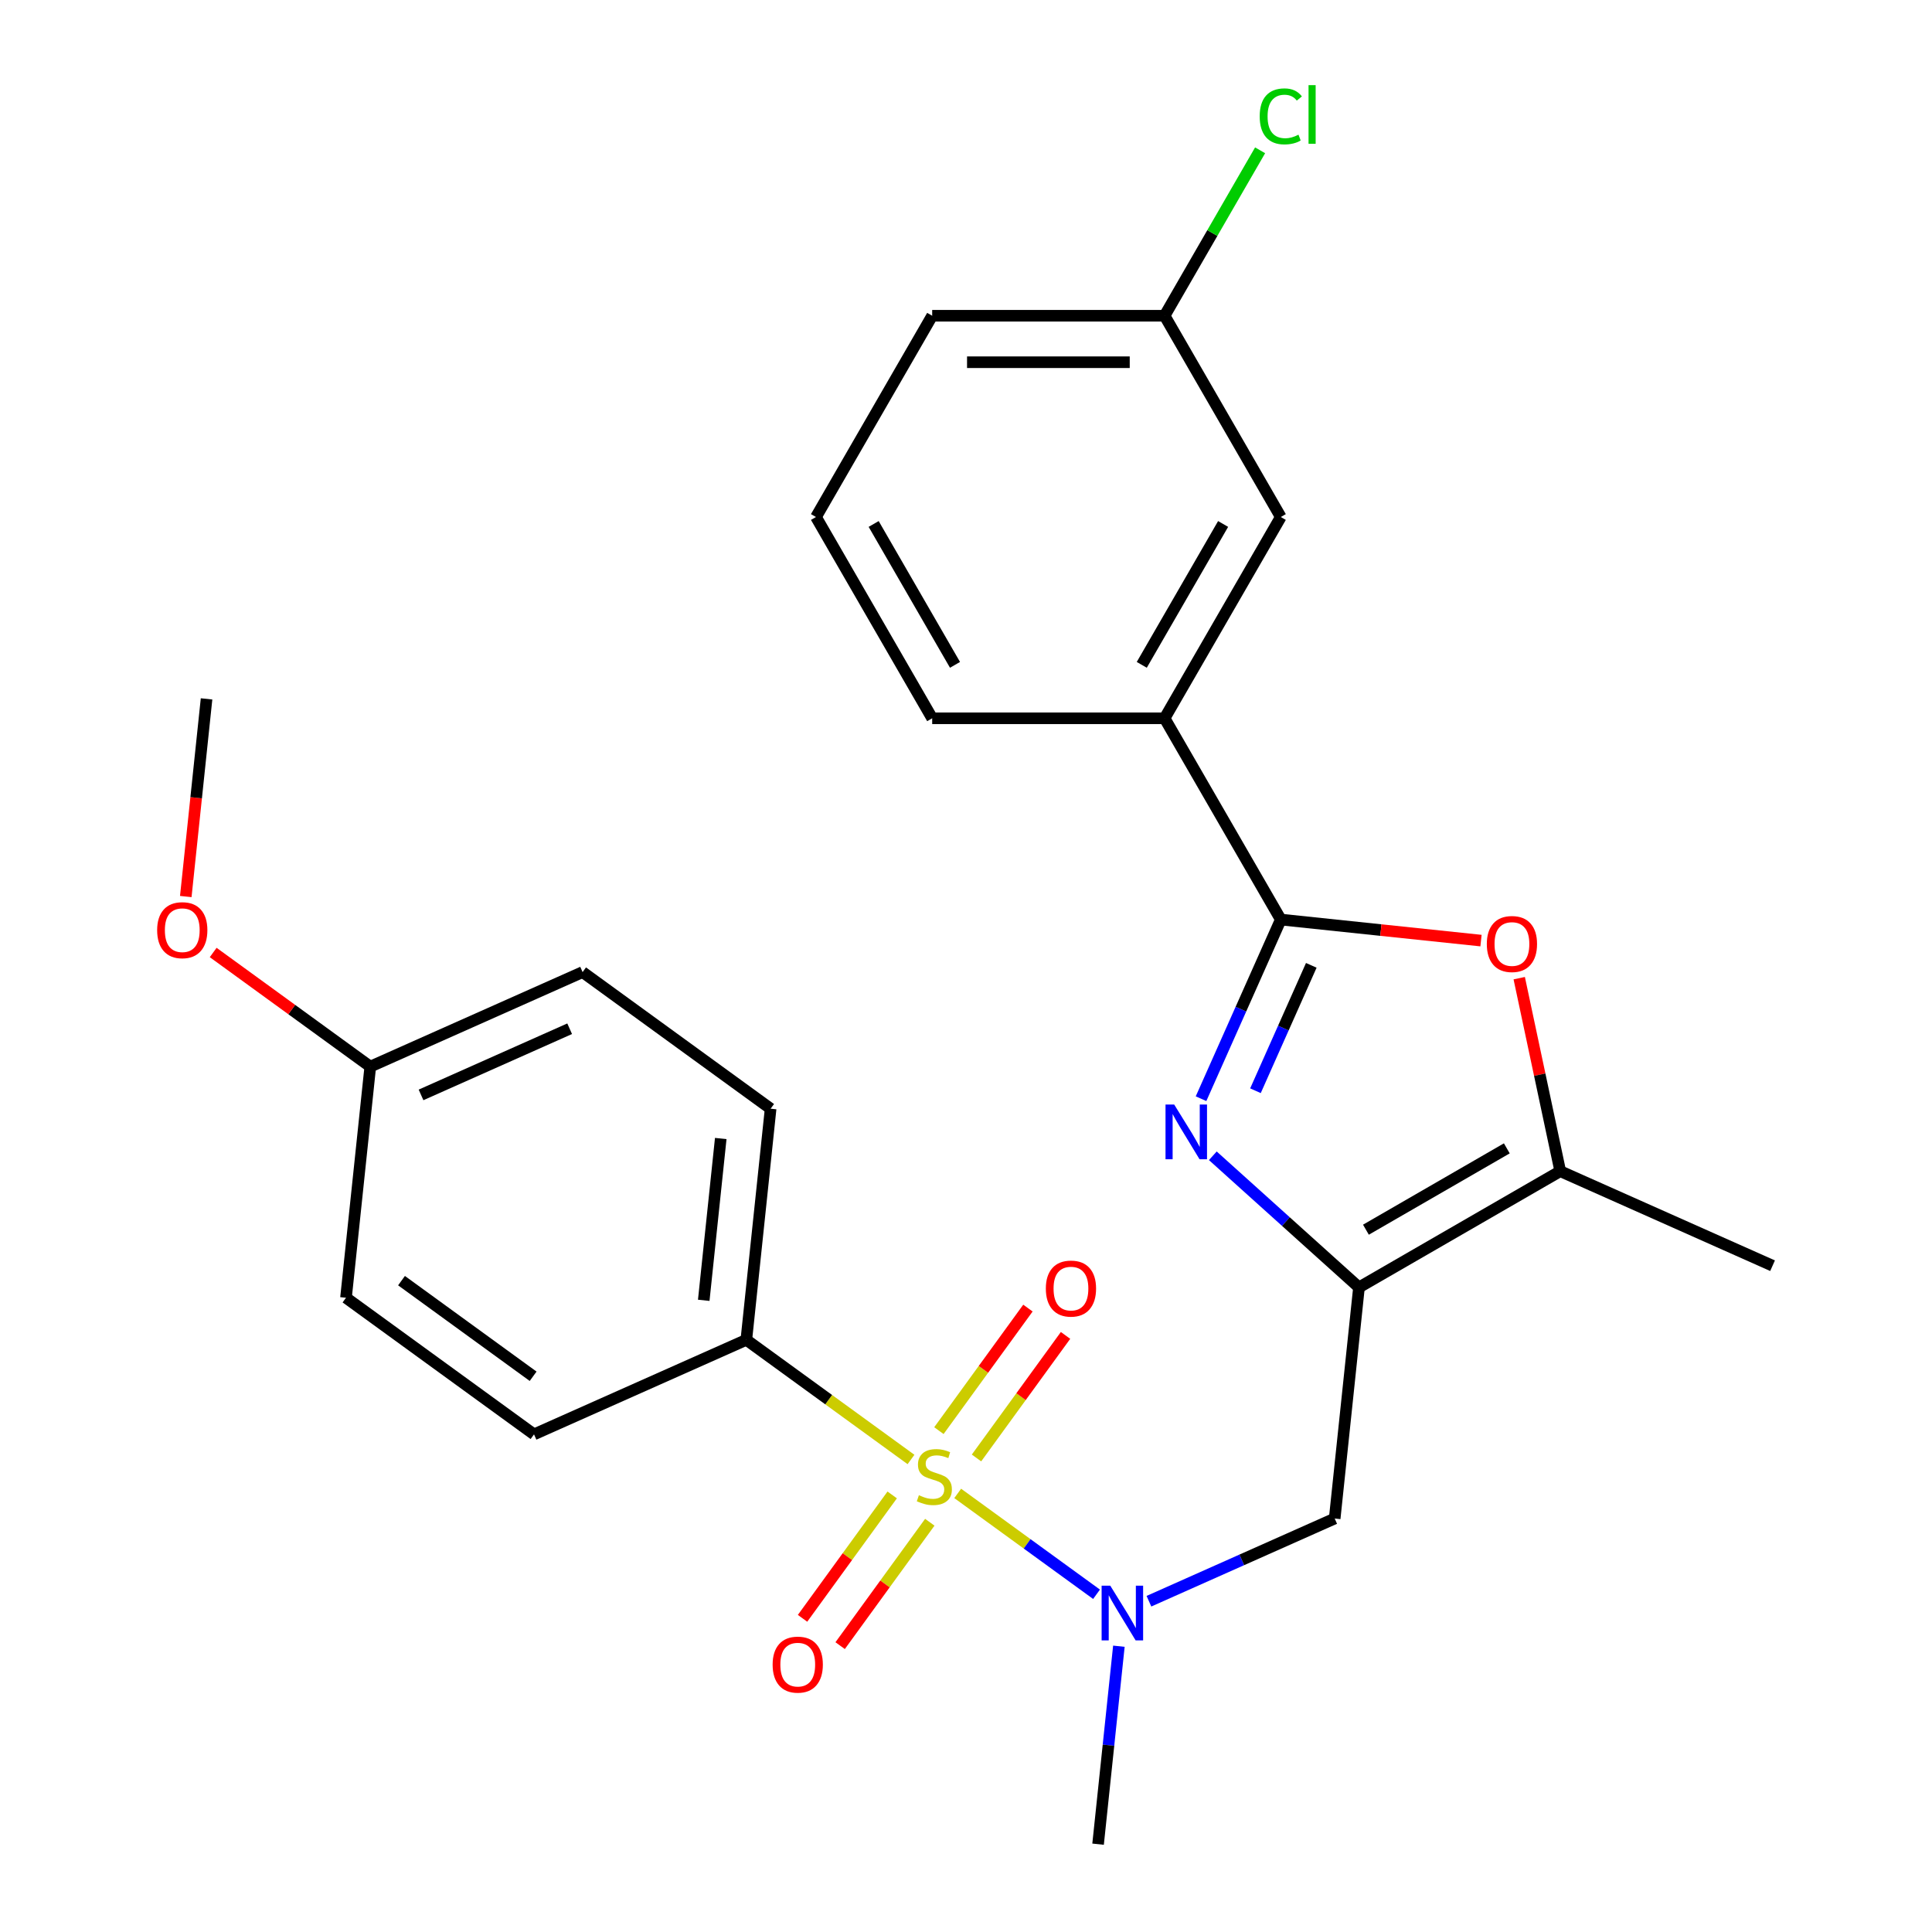 <?xml version='1.0' encoding='iso-8859-1'?>
<svg version='1.1' baseProfile='full'
              xmlns='http://www.w3.org/2000/svg'
                      xmlns:rdkit='http://www.rdkit.org/xml'
                      xmlns:xlink='http://www.w3.org/1999/xlink'
                  xml:space='preserve'
width='1000px' height='1000px' viewBox='0 0 1000 1000'>
<!-- END OF HEADER -->
<rect style='opacity:1.0;fill:#FFFFFF;stroke:none' width='1000' height='1000' x='0' y='0'> </rect>
<path class='bond-4' d='M 495.705,772.986 L 531.634,799.09' style='fill:none;fill-rule:evenodd;stroke:#CCCC00;stroke-width:6px;stroke-linecap:butt;stroke-linejoin:miter;stroke-opacity:1' />
<path class='bond-4' d='M 531.634,799.09 L 567.564,825.194' style='fill:none;fill-rule:evenodd;stroke:#0000FF;stroke-width:6px;stroke-linecap:butt;stroke-linejoin:miter;stroke-opacity:1' />
<path class='bond-7' d='M 471.53,755.422 L 428.914,724.459' style='fill:none;fill-rule:evenodd;stroke:#CCCC00;stroke-width:6px;stroke-linecap:butt;stroke-linejoin:miter;stroke-opacity:1' />
<path class='bond-7' d='M 428.914,724.459 L 386.298,693.497' style='fill:none;fill-rule:evenodd;stroke:#000000;stroke-width:6px;stroke-linecap:butt;stroke-linejoin:miter;stroke-opacity:1' />
<path class='bond-9' d='M 505.437,754.638 L 528.479,722.923' style='fill:none;fill-rule:evenodd;stroke:#CCCC00;stroke-width:6px;stroke-linecap:butt;stroke-linejoin:miter;stroke-opacity:1' />
<path class='bond-9' d='M 528.479,722.923 L 551.521,691.208' style='fill:none;fill-rule:evenodd;stroke:#FF0000;stroke-width:6px;stroke-linecap:butt;stroke-linejoin:miter;stroke-opacity:1' />
<path class='bond-9' d='M 485.973,740.496 L 509.015,708.781' style='fill:none;fill-rule:evenodd;stroke:#CCCC00;stroke-width:6px;stroke-linecap:butt;stroke-linejoin:miter;stroke-opacity:1' />
<path class='bond-9' d='M 509.015,708.781 L 532.057,677.066' style='fill:none;fill-rule:evenodd;stroke:#FF0000;stroke-width:6px;stroke-linecap:butt;stroke-linejoin:miter;stroke-opacity:1' />
<path class='bond-10' d='M 461.798,773.77 L 438.596,805.705' style='fill:none;fill-rule:evenodd;stroke:#CCCC00;stroke-width:6px;stroke-linecap:butt;stroke-linejoin:miter;stroke-opacity:1' />
<path class='bond-10' d='M 438.596,805.705 L 415.394,837.639' style='fill:none;fill-rule:evenodd;stroke:#FF0000;stroke-width:6px;stroke-linecap:butt;stroke-linejoin:miter;stroke-opacity:1' />
<path class='bond-10' d='M 481.262,787.911 L 458.06,819.846' style='fill:none;fill-rule:evenodd;stroke:#CCCC00;stroke-width:6px;stroke-linecap:butt;stroke-linejoin:miter;stroke-opacity:1' />
<path class='bond-10' d='M 458.06,819.846 L 434.858,851.781' style='fill:none;fill-rule:evenodd;stroke:#FF0000;stroke-width:6px;stroke-linecap:butt;stroke-linejoin:miter;stroke-opacity:1' />
<path class='bond-0' d='M 627.757,598.234 L 665.581,632.291' style='fill:none;fill-rule:evenodd;stroke:#0000FF;stroke-width:6px;stroke-linecap:butt;stroke-linejoin:miter;stroke-opacity:1' />
<path class='bond-0' d='M 665.581,632.291 L 703.405,666.348' style='fill:none;fill-rule:evenodd;stroke:#000000;stroke-width:6px;stroke-linecap:butt;stroke-linejoin:miter;stroke-opacity:1' />
<path class='bond-2' d='M 621.653,568.688 L 642.295,522.325' style='fill:none;fill-rule:evenodd;stroke:#0000FF;stroke-width:6px;stroke-linecap:butt;stroke-linejoin:miter;stroke-opacity:1' />
<path class='bond-2' d='M 642.295,522.325 L 662.938,475.962' style='fill:none;fill-rule:evenodd;stroke:#000000;stroke-width:6px;stroke-linecap:butt;stroke-linejoin:miter;stroke-opacity:1' />
<path class='bond-2' d='M 649.825,564.565 L 664.274,532.11' style='fill:none;fill-rule:evenodd;stroke:#0000FF;stroke-width:6px;stroke-linecap:butt;stroke-linejoin:miter;stroke-opacity:1' />
<path class='bond-2' d='M 664.274,532.11 L 678.724,499.656' style='fill:none;fill-rule:evenodd;stroke:#000000;stroke-width:6px;stroke-linecap:butt;stroke-linejoin:miter;stroke-opacity:1' />
<path class='bond-1' d='M 703.405,666.348 L 690.831,785.983' style='fill:none;fill-rule:evenodd;stroke:#000000;stroke-width:6px;stroke-linecap:butt;stroke-linejoin:miter;stroke-opacity:1' />
<path class='bond-5' d='M 703.405,666.348 L 807.583,606.201' style='fill:none;fill-rule:evenodd;stroke:#000000;stroke-width:6px;stroke-linecap:butt;stroke-linejoin:miter;stroke-opacity:1' />
<path class='bond-5' d='M 707.003,636.49 L 779.927,594.387' style='fill:none;fill-rule:evenodd;stroke:#000000;stroke-width:6px;stroke-linecap:butt;stroke-linejoin:miter;stroke-opacity:1' />
<path class='bond-8' d='M 662.938,475.962 L 602.791,371.784' style='fill:none;fill-rule:evenodd;stroke:#000000;stroke-width:6px;stroke-linecap:butt;stroke-linejoin:miter;stroke-opacity:1' />
<path class='bond-27' d='M 662.938,475.962 L 714.751,481.407' style='fill:none;fill-rule:evenodd;stroke:#000000;stroke-width:6px;stroke-linecap:butt;stroke-linejoin:miter;stroke-opacity:1' />
<path class='bond-27' d='M 714.751,481.407 L 766.565,486.853' style='fill:none;fill-rule:evenodd;stroke:#FF0000;stroke-width:6px;stroke-linecap:butt;stroke-linejoin:miter;stroke-opacity:1' />
<path class='bond-3' d='M 786.349,506.303 L 796.966,556.252' style='fill:none;fill-rule:evenodd;stroke:#FF0000;stroke-width:6px;stroke-linecap:butt;stroke-linejoin:miter;stroke-opacity:1' />
<path class='bond-3' d='M 796.966,556.252 L 807.583,606.201' style='fill:none;fill-rule:evenodd;stroke:#000000;stroke-width:6px;stroke-linecap:butt;stroke-linejoin:miter;stroke-opacity:1' />
<path class='bond-6' d='M 594.685,828.79 L 642.758,807.386' style='fill:none;fill-rule:evenodd;stroke:#0000FF;stroke-width:6px;stroke-linecap:butt;stroke-linejoin:miter;stroke-opacity:1' />
<path class='bond-6' d='M 642.758,807.386 L 690.831,785.983' style='fill:none;fill-rule:evenodd;stroke:#000000;stroke-width:6px;stroke-linecap:butt;stroke-linejoin:miter;stroke-opacity:1' />
<path class='bond-19' d='M 579.133,852.078 L 573.748,903.312' style='fill:none;fill-rule:evenodd;stroke:#0000FF;stroke-width:6px;stroke-linecap:butt;stroke-linejoin:miter;stroke-opacity:1' />
<path class='bond-19' d='M 573.748,903.312 L 568.363,954.545' style='fill:none;fill-rule:evenodd;stroke:#000000;stroke-width:6px;stroke-linecap:butt;stroke-linejoin:miter;stroke-opacity:1' />
<path class='bond-20' d='M 807.583,606.201 L 917.477,655.129' style='fill:none;fill-rule:evenodd;stroke:#000000;stroke-width:6px;stroke-linecap:butt;stroke-linejoin:miter;stroke-opacity:1' />
<path class='bond-12' d='M 386.298,693.497 L 398.872,573.862' style='fill:none;fill-rule:evenodd;stroke:#000000;stroke-width:6px;stroke-linecap:butt;stroke-linejoin:miter;stroke-opacity:1' />
<path class='bond-12' d='M 364.257,673.037 L 373.059,589.292' style='fill:none;fill-rule:evenodd;stroke:#000000;stroke-width:6px;stroke-linecap:butt;stroke-linejoin:miter;stroke-opacity:1' />
<path class='bond-13' d='M 386.298,693.497 L 276.404,742.425' style='fill:none;fill-rule:evenodd;stroke:#000000;stroke-width:6px;stroke-linecap:butt;stroke-linejoin:miter;stroke-opacity:1' />
<path class='bond-11' d='M 602.791,371.784 L 662.938,267.606' style='fill:none;fill-rule:evenodd;stroke:#000000;stroke-width:6px;stroke-linecap:butt;stroke-linejoin:miter;stroke-opacity:1' />
<path class='bond-11' d='M 590.977,344.128 L 633.08,271.204' style='fill:none;fill-rule:evenodd;stroke:#000000;stroke-width:6px;stroke-linecap:butt;stroke-linejoin:miter;stroke-opacity:1' />
<path class='bond-22' d='M 602.791,371.784 L 482.497,371.784' style='fill:none;fill-rule:evenodd;stroke:#000000;stroke-width:6px;stroke-linecap:butt;stroke-linejoin:miter;stroke-opacity:1' />
<path class='bond-14' d='M 662.938,267.606 L 602.791,163.429' style='fill:none;fill-rule:evenodd;stroke:#000000;stroke-width:6px;stroke-linecap:butt;stroke-linejoin:miter;stroke-opacity:1' />
<path class='bond-17' d='M 398.872,573.862 L 301.552,503.155' style='fill:none;fill-rule:evenodd;stroke:#000000;stroke-width:6px;stroke-linecap:butt;stroke-linejoin:miter;stroke-opacity:1' />
<path class='bond-16' d='M 276.404,742.425 L 179.084,671.718' style='fill:none;fill-rule:evenodd;stroke:#000000;stroke-width:6px;stroke-linecap:butt;stroke-linejoin:miter;stroke-opacity:1' />
<path class='bond-16' d='M 275.947,712.355 L 207.824,662.86' style='fill:none;fill-rule:evenodd;stroke:#000000;stroke-width:6px;stroke-linecap:butt;stroke-linejoin:miter;stroke-opacity:1' />
<path class='bond-18' d='M 602.791,163.429 L 627.51,120.614' style='fill:none;fill-rule:evenodd;stroke:#000000;stroke-width:6px;stroke-linecap:butt;stroke-linejoin:miter;stroke-opacity:1' />
<path class='bond-18' d='M 627.51,120.614 L 652.229,77.799' style='fill:none;fill-rule:evenodd;stroke:#00CC00;stroke-width:6px;stroke-linecap:butt;stroke-linejoin:miter;stroke-opacity:1' />
<path class='bond-28' d='M 602.791,163.429 L 482.497,163.429' style='fill:none;fill-rule:evenodd;stroke:#000000;stroke-width:6px;stroke-linecap:butt;stroke-linejoin:miter;stroke-opacity:1' />
<path class='bond-28' d='M 584.747,187.488 L 500.541,187.488' style='fill:none;fill-rule:evenodd;stroke:#000000;stroke-width:6px;stroke-linecap:butt;stroke-linejoin:miter;stroke-opacity:1' />
<path class='bond-15' d='M 191.658,552.083 L 179.084,671.718' style='fill:none;fill-rule:evenodd;stroke:#000000;stroke-width:6px;stroke-linecap:butt;stroke-linejoin:miter;stroke-opacity:1' />
<path class='bond-21' d='M 191.658,552.083 L 151.002,522.544' style='fill:none;fill-rule:evenodd;stroke:#000000;stroke-width:6px;stroke-linecap:butt;stroke-linejoin:miter;stroke-opacity:1' />
<path class='bond-21' d='M 151.002,522.544 L 110.346,493.006' style='fill:none;fill-rule:evenodd;stroke:#FF0000;stroke-width:6px;stroke-linecap:butt;stroke-linejoin:miter;stroke-opacity:1' />
<path class='bond-26' d='M 191.658,552.083 L 301.552,503.155' style='fill:none;fill-rule:evenodd;stroke:#000000;stroke-width:6px;stroke-linecap:butt;stroke-linejoin:miter;stroke-opacity:1' />
<path class='bond-26' d='M 217.928,566.722 L 294.854,532.473' style='fill:none;fill-rule:evenodd;stroke:#000000;stroke-width:6px;stroke-linecap:butt;stroke-linejoin:miter;stroke-opacity:1' />
<path class='bond-25' d='M 96.16,464.048 L 101.536,412.895' style='fill:none;fill-rule:evenodd;stroke:#FF0000;stroke-width:6px;stroke-linecap:butt;stroke-linejoin:miter;stroke-opacity:1' />
<path class='bond-25' d='M 101.536,412.895 L 106.913,361.741' style='fill:none;fill-rule:evenodd;stroke:#000000;stroke-width:6px;stroke-linecap:butt;stroke-linejoin:miter;stroke-opacity:1' />
<path class='bond-23' d='M 482.497,371.784 L 422.35,267.606' style='fill:none;fill-rule:evenodd;stroke:#000000;stroke-width:6px;stroke-linecap:butt;stroke-linejoin:miter;stroke-opacity:1' />
<path class='bond-23' d='M 494.31,344.128 L 452.207,271.204' style='fill:none;fill-rule:evenodd;stroke:#000000;stroke-width:6px;stroke-linecap:butt;stroke-linejoin:miter;stroke-opacity:1' />
<path class='bond-24' d='M 422.35,267.606 L 482.497,163.429' style='fill:none;fill-rule:evenodd;stroke:#000000;stroke-width:6px;stroke-linecap:butt;stroke-linejoin:miter;stroke-opacity:1' />
<path  class='atom-0' d='M 475.618 773.924
Q 475.938 774.044, 477.258 774.604
Q 478.578 775.164, 480.018 775.524
Q 481.498 775.844, 482.938 775.844
Q 485.618 775.844, 487.178 774.564
Q 488.738 773.244, 488.738 770.964
Q 488.738 769.404, 487.938 768.444
Q 487.178 767.484, 485.978 766.964
Q 484.778 766.444, 482.778 765.844
Q 480.258 765.084, 478.738 764.364
Q 477.258 763.644, 476.178 762.124
Q 475.138 760.604, 475.138 758.044
Q 475.138 754.484, 477.538 752.284
Q 479.978 750.084, 484.778 750.084
Q 488.058 750.084, 491.778 751.644
L 490.858 754.724
Q 487.458 753.324, 484.898 753.324
Q 482.138 753.324, 480.618 754.484
Q 479.098 755.604, 479.138 757.564
Q 479.138 759.084, 479.898 760.004
Q 480.698 760.924, 481.818 761.444
Q 482.978 761.964, 484.898 762.564
Q 487.458 763.364, 488.978 764.164
Q 490.498 764.964, 491.578 766.604
Q 492.698 768.204, 492.698 770.964
Q 492.698 774.884, 490.058 777.004
Q 487.458 779.084, 483.098 779.084
Q 480.578 779.084, 478.658 778.524
Q 476.778 778.004, 474.538 777.084
L 475.618 773.924
' fill='#CCCC00'/>
<path  class='atom-1' d='M 607.75 571.695
L 617.03 586.695
Q 617.95 588.175, 619.43 590.855
Q 620.91 593.535, 620.99 593.695
L 620.99 571.695
L 624.75 571.695
L 624.75 600.015
L 620.87 600.015
L 610.91 583.615
Q 609.75 581.695, 608.51 579.495
Q 607.31 577.295, 606.95 576.615
L 606.95 600.015
L 603.27 600.015
L 603.27 571.695
L 607.75 571.695
' fill='#0000FF'/>
<path  class='atom-4' d='M 769.573 488.616
Q 769.573 481.816, 772.933 478.016
Q 776.293 474.216, 782.573 474.216
Q 788.853 474.216, 792.213 478.016
Q 795.573 481.816, 795.573 488.616
Q 795.573 495.496, 792.173 499.416
Q 788.773 503.296, 782.573 503.296
Q 776.333 503.296, 772.933 499.416
Q 769.573 495.536, 769.573 488.616
M 782.573 500.096
Q 786.893 500.096, 789.213 497.216
Q 791.573 494.296, 791.573 488.616
Q 791.573 483.056, 789.213 480.256
Q 786.893 477.416, 782.573 477.416
Q 778.253 477.416, 775.893 480.216
Q 773.573 483.016, 773.573 488.616
Q 773.573 494.336, 775.893 497.216
Q 778.253 500.096, 782.573 500.096
' fill='#FF0000'/>
<path  class='atom-5' d='M 574.677 820.751
L 583.957 835.751
Q 584.877 837.231, 586.357 839.911
Q 587.837 842.591, 587.917 842.751
L 587.917 820.751
L 591.677 820.751
L 591.677 849.071
L 587.797 849.071
L 577.837 832.671
Q 576.677 830.751, 575.437 828.551
Q 574.237 826.351, 573.877 825.671
L 573.877 849.071
L 570.197 849.071
L 570.197 820.751
L 574.677 820.751
' fill='#0000FF'/>
<path  class='atom-10' d='M 541.325 666.964
Q 541.325 660.164, 544.685 656.364
Q 548.045 652.564, 554.325 652.564
Q 560.605 652.564, 563.965 656.364
Q 567.325 660.164, 567.325 666.964
Q 567.325 673.844, 563.925 677.764
Q 560.525 681.644, 554.325 681.644
Q 548.085 681.644, 544.685 677.764
Q 541.325 673.884, 541.325 666.964
M 554.325 678.444
Q 558.645 678.444, 560.965 675.564
Q 563.325 672.644, 563.325 666.964
Q 563.325 661.404, 560.965 658.604
Q 558.645 655.764, 554.325 655.764
Q 550.005 655.764, 547.645 658.564
Q 545.325 661.364, 545.325 666.964
Q 545.325 672.684, 547.645 675.564
Q 550.005 678.444, 554.325 678.444
' fill='#FF0000'/>
<path  class='atom-11' d='M 399.911 861.603
Q 399.911 854.803, 403.271 851.003
Q 406.631 847.203, 412.911 847.203
Q 419.191 847.203, 422.551 851.003
Q 425.911 854.803, 425.911 861.603
Q 425.911 868.483, 422.511 872.403
Q 419.111 876.283, 412.911 876.283
Q 406.671 876.283, 403.271 872.403
Q 399.911 868.523, 399.911 861.603
M 412.911 873.083
Q 417.231 873.083, 419.551 870.203
Q 421.911 867.283, 421.911 861.603
Q 421.911 856.043, 419.551 853.243
Q 417.231 850.403, 412.911 850.403
Q 408.591 850.403, 406.231 853.203
Q 403.911 856.003, 403.911 861.603
Q 403.911 867.323, 406.231 870.203
Q 408.591 873.083, 412.911 873.083
' fill='#FF0000'/>
<path  class='atom-19' d='M 652.018 60.231
Q 652.018 53.191, 655.298 49.511
Q 658.618 45.791, 664.898 45.791
Q 670.738 45.791, 673.858 49.911
L 671.218 52.071
Q 668.938 49.071, 664.898 49.071
Q 660.618 49.071, 658.338 51.951
Q 656.098 54.791, 656.098 60.231
Q 656.098 65.831, 658.418 68.711
Q 660.778 71.591, 665.338 71.591
Q 668.458 71.591, 672.098 69.711
L 673.218 72.711
Q 671.738 73.671, 669.498 74.231
Q 667.258 74.791, 664.778 74.791
Q 658.618 74.791, 655.298 71.031
Q 652.018 67.271, 652.018 60.231
' fill='#00CC00'/>
<path  class='atom-19' d='M 677.298 44.071
L 680.978 44.071
L 680.978 74.431
L 677.298 74.431
L 677.298 44.071
' fill='#00CC00'/>
<path  class='atom-22' d='M 81.339 481.456
Q 81.339 474.656, 84.699 470.856
Q 88.059 467.056, 94.339 467.056
Q 100.619 467.056, 103.979 470.856
Q 107.339 474.656, 107.339 481.456
Q 107.339 488.336, 103.939 492.256
Q 100.539 496.136, 94.339 496.136
Q 88.099 496.136, 84.699 492.256
Q 81.339 488.376, 81.339 481.456
M 94.339 492.936
Q 98.659 492.936, 100.979 490.056
Q 103.339 487.136, 103.339 481.456
Q 103.339 475.896, 100.979 473.096
Q 98.659 470.256, 94.339 470.256
Q 90.019 470.256, 87.659 473.056
Q 85.339 475.856, 85.339 481.456
Q 85.339 487.176, 87.659 490.056
Q 90.019 492.936, 94.339 492.936
' fill='#FF0000'/>
</svg>
